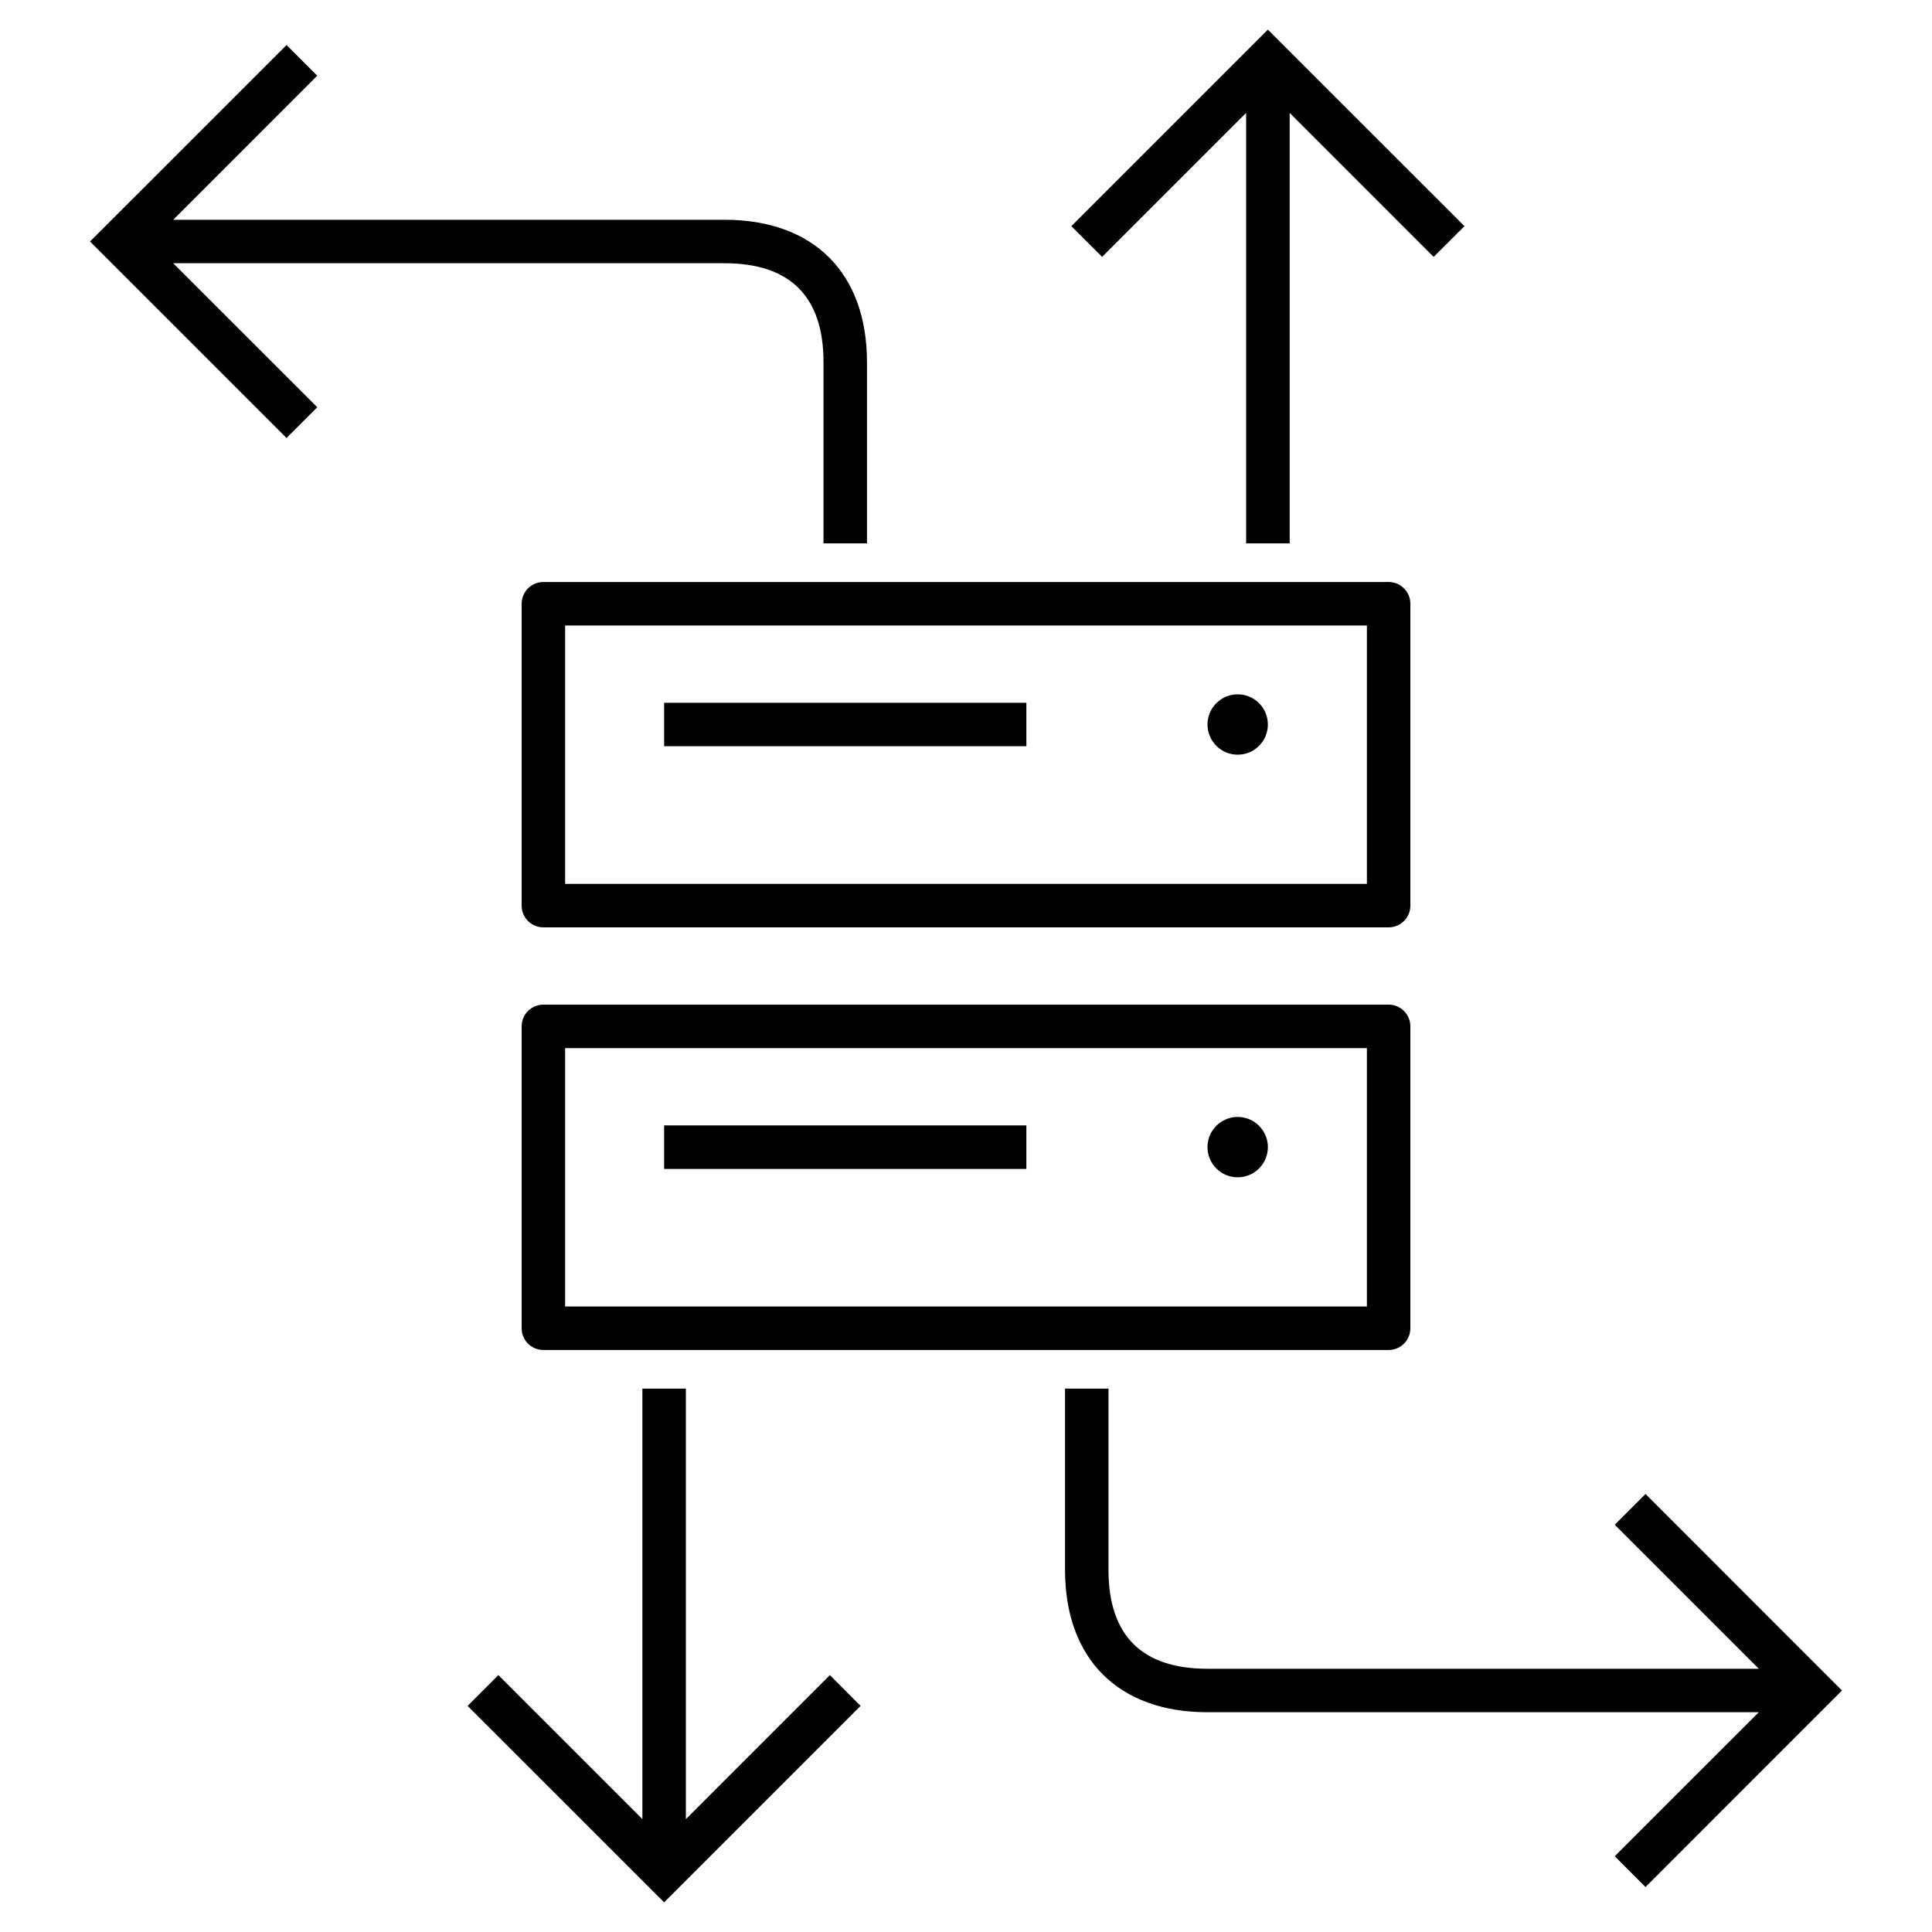 <?xml version="1.0" encoding="iso-8859-1"?>
<!-- Generator: Adobe Illustrator 26.0.1, SVG Export Plug-In . SVG Version: 6.00 Build 0)  -->
<svg version="1.1" id="Layer_1" xmlns="http://www.w3.org/2000/svg" xmlns:xlink="http://www.w3.org/1999/xlink" x="0px" y="0px"
	 viewBox="0 0 32 32" style="enable-background:new 0 0 32 32;" xml:space="preserve">
<path id="flexible-infrastructure_00000122711070586036159040000012305280624076357270_" d="M20.5,12.5c-0.276,0-0.5-0.224-0.5-0.5
	s0.224-0.5,0.5-0.5S21,11.724,21,12S20.776,12.5,20.5,12.5z M21,19c0-0.276-0.224-0.5-0.5-0.5S20,18.724,20,19s0.224,0.5,0.5,0.5
	S21,19.276,21,19z M17,18.64h-6v0.721h6V18.64z M17,11.64h-6v0.72h6V11.64z M23.36,10c0-0.199-0.161-0.36-0.36-0.36H9
	c-0.199,0-0.36,0.161-0.36,0.36v5c0,0.199,0.161,0.36,0.36,0.36h14c0.199,0,0.36-0.161,0.36-0.36V10z M22.64,14.64H9.36v-4.28h13.28
	V14.64z M23,16.64H9c-0.199,0-0.36,0.161-0.36,0.36v5c0,0.199,0.161,0.36,0.36,0.36h14c0.199,0,0.36-0.161,0.36-0.36v-5
	C23.36,16.801,23.199,16.64,23,16.64z M22.64,21.64H9.36v-4.28h13.28V21.64z M12,4.36c1.088,0,1.64,0.552,1.64,1.64v3h0.72V6
	c0-1.478-0.882-2.36-2.36-2.36H2.869l2.385-2.386L4.746,0.746L1.491,4l3.255,3.254l0.509-0.509L2.869,4.36H12z M20.64,1.87V9h0.721
	V1.87l2.385,2.385l0.51-0.509L21,0.491l-3.255,3.255l0.51,0.509L20.64,1.87z M11.36,30.131V23h-0.72v7.131l-2.386-2.386l-0.509,0.51
	L11,31.509l3.254-3.254l-0.509-0.51L11.36,30.131z M27.255,24.745l-0.51,0.51l2.386,2.385H20c-1.088,0-1.64-0.552-1.64-1.64v-3
	h-0.72v3c0,1.478,0.883,2.36,2.36,2.36h9.131l-2.386,2.385l0.51,0.51L30.509,28L27.255,24.745z"/>
<rect id="_Transparent_Rectangle" style="fill:none;" width="32" height="32"/>
</svg>
